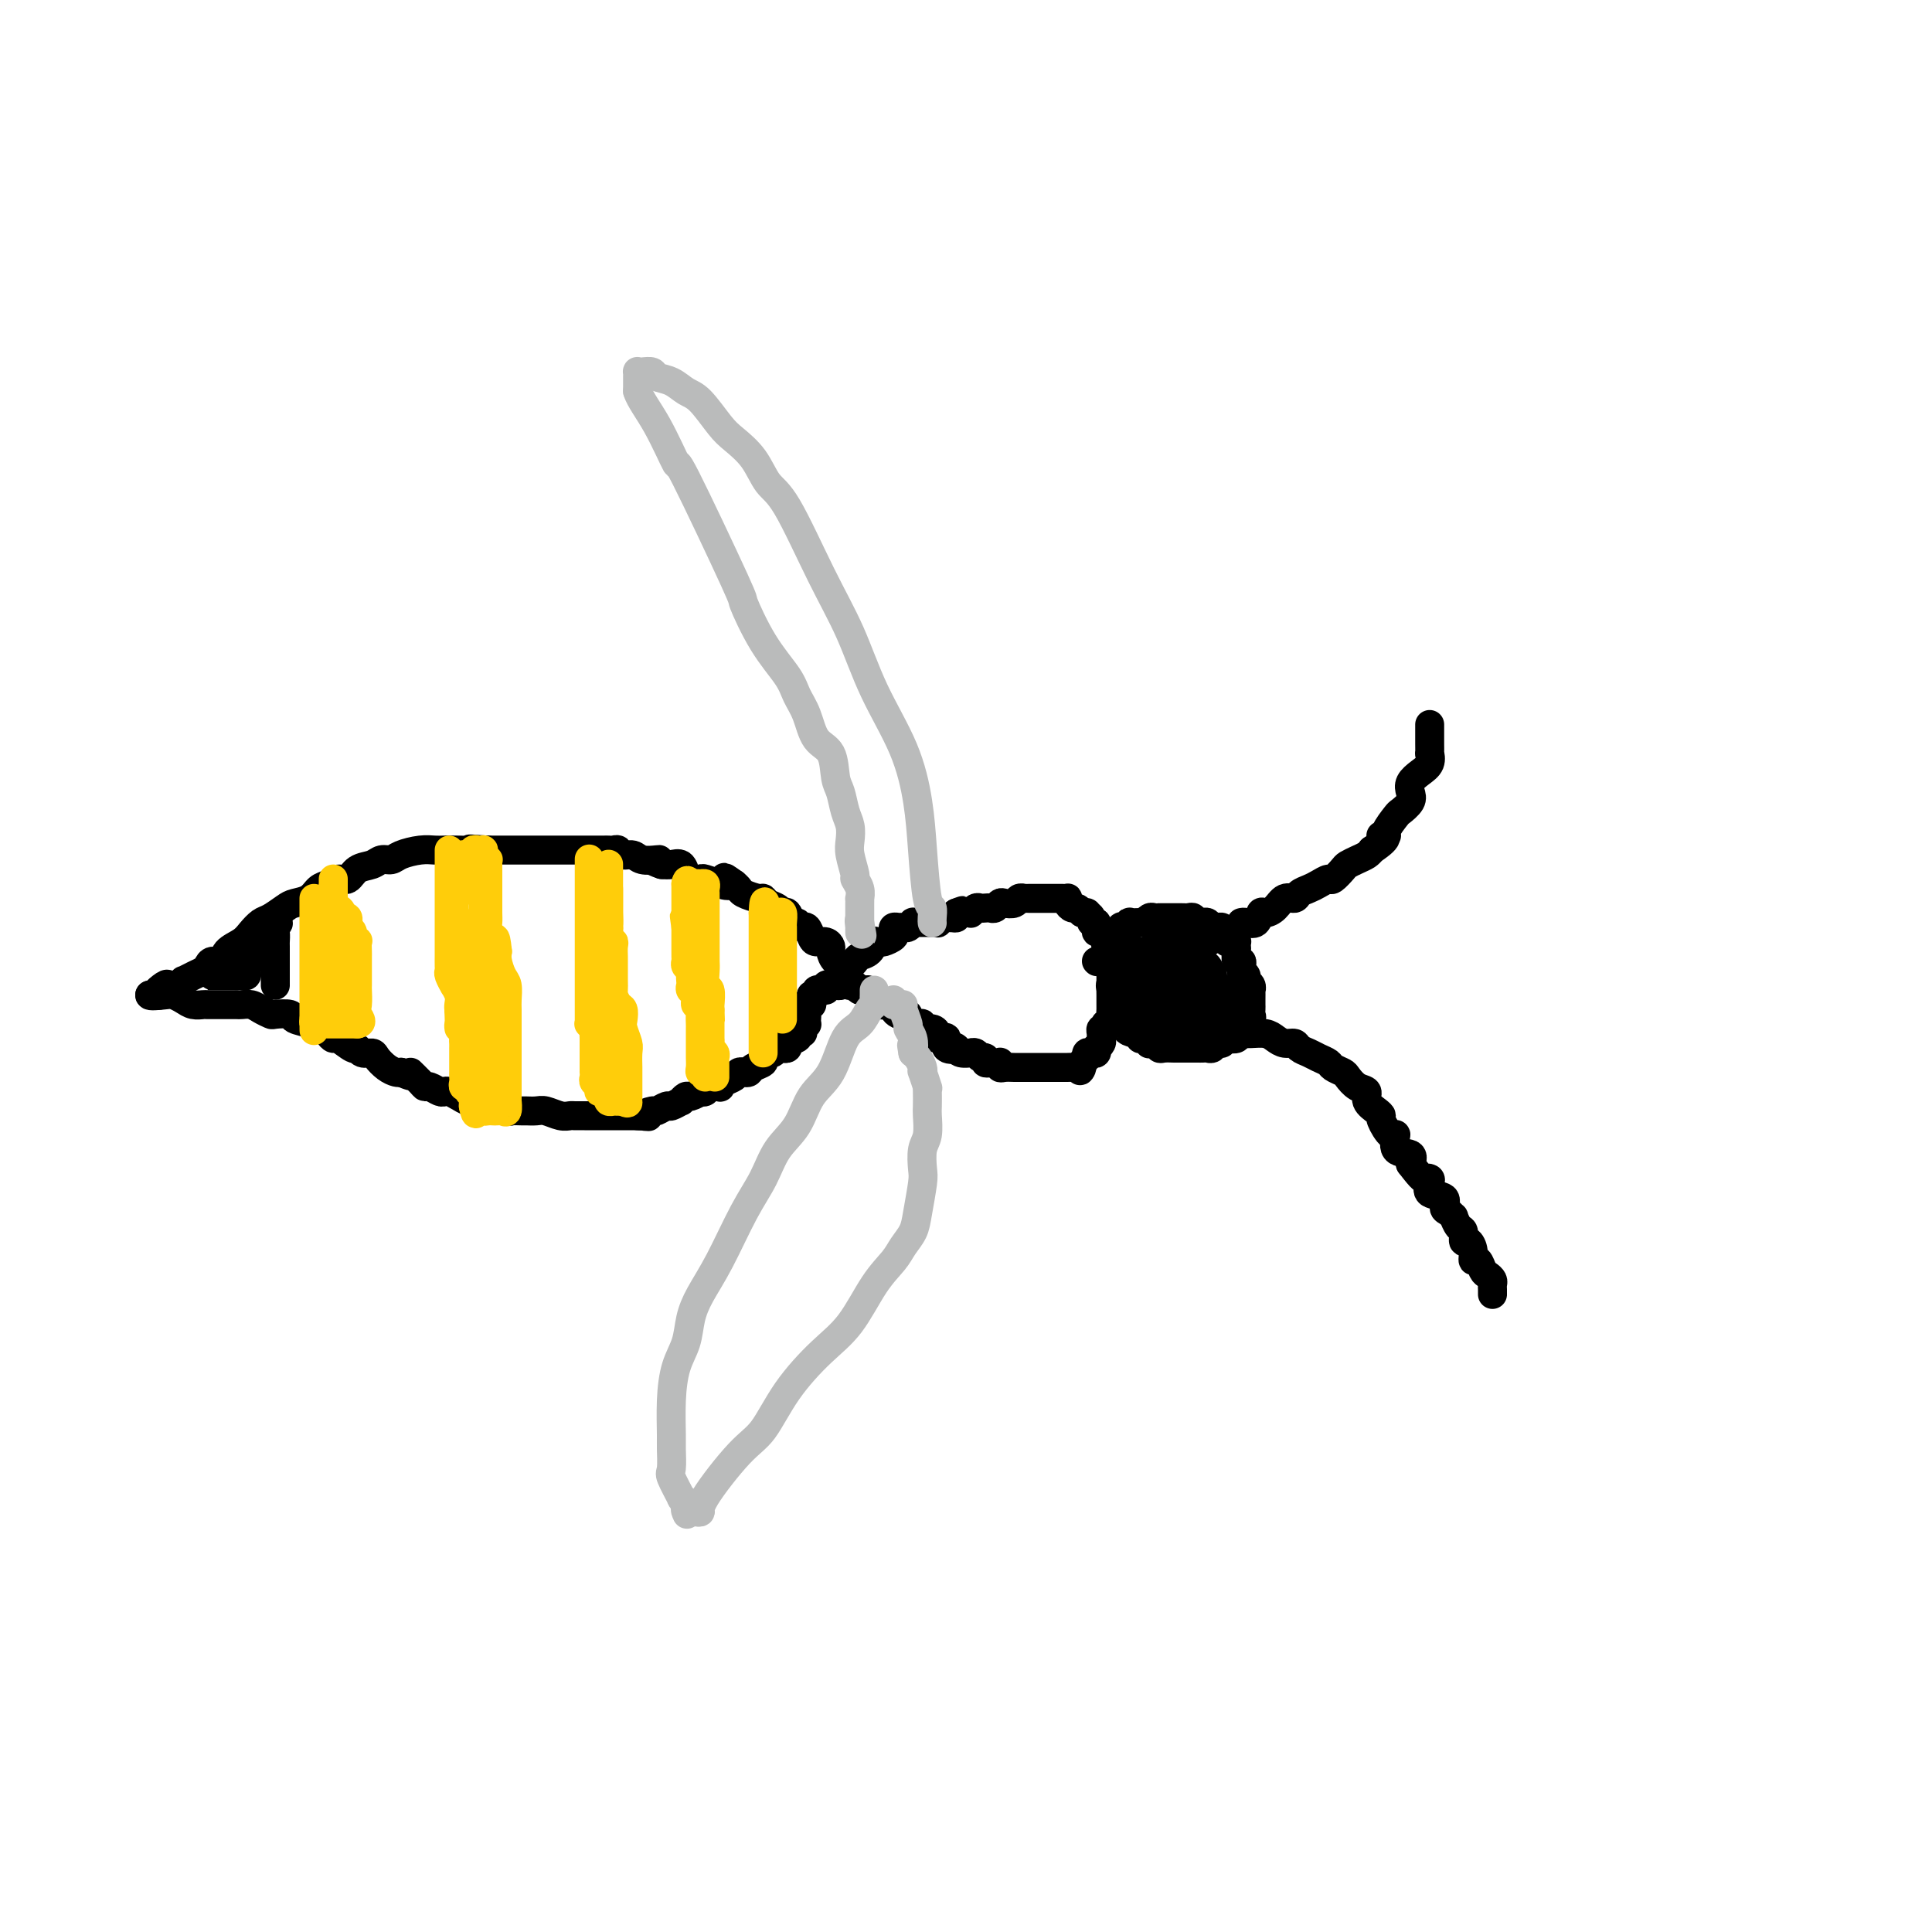 <svg viewBox='0 0 400 400' version='1.1' xmlns='http://www.w3.org/2000/svg' xmlns:xlink='http://www.w3.org/1999/xlink'><g fill='none' stroke='rgb(0,0,0)' stroke-width='6' stroke-linecap='round' stroke-linejoin='round'><path d='M227,199c0.000,0.000 0.100,0.100 0.1,0.1'/><path d='M175,200c-0.052,-0.016 -0.105,-0.031 0,0c0.105,0.031 0.366,0.110 0,0c-0.366,-0.110 -1.359,-0.407 -2,-1c-0.641,-0.593 -0.931,-1.481 -1,-2c-0.069,-0.519 0.084,-0.669 0,-1c-0.084,-0.331 -0.404,-0.844 -1,-1c-0.596,-0.156 -1.469,0.045 -2,0c-0.531,-0.045 -0.720,-0.336 -1,-1c-0.280,-0.664 -0.652,-1.702 -1,-2c-0.348,-0.298 -0.671,0.145 -1,0c-0.329,-0.145 -0.665,-0.879 -1,-1c-0.335,-0.121 -0.671,0.371 -1,0c-0.329,-0.371 -0.652,-1.606 -1,-2c-0.348,-0.394 -0.721,0.053 -1,0c-0.279,-0.053 -0.463,-0.606 -1,-1c-0.537,-0.394 -1.425,-0.630 -2,-1c-0.575,-0.370 -0.836,-0.872 -1,-1c-0.164,-0.128 -0.229,0.120 -1,0c-0.771,-0.120 -2.246,-0.609 -3,-1c-0.754,-0.391 -0.787,-0.683 -1,-1c-0.213,-0.317 -0.607,-0.658 -1,-1'/><path d='M152,183c-3.667,-2.631 -1.333,-0.709 -1,0c0.333,0.709 -1.335,0.204 -2,0c-0.665,-0.204 -0.329,-0.107 0,0c0.329,0.107 0.649,0.223 0,0c-0.649,-0.223 -2.267,-0.785 -3,-1c-0.733,-0.215 -0.581,-0.082 -1,0c-0.419,0.082 -1.411,0.113 -2,0c-0.589,-0.113 -0.777,-0.371 -1,-1c-0.223,-0.629 -0.483,-1.631 -1,-2c-0.517,-0.369 -1.291,-0.105 -2,0c-0.709,0.105 -1.355,0.053 -2,0'/><path d='M137,179c-2.589,-0.841 -1.562,-0.942 -1,-1c0.562,-0.058 0.659,-0.072 0,0c-0.659,0.072 -2.074,0.229 -3,0c-0.926,-0.229 -1.362,-0.846 -2,-1c-0.638,-0.154 -1.479,0.155 -2,0c-0.521,-0.155 -0.721,-0.774 -1,-1c-0.279,-0.226 -0.635,-0.061 -1,0c-0.365,0.061 -0.739,0.016 -1,0c-0.261,-0.016 -0.410,-0.004 -1,0c-0.590,0.004 -1.622,0.001 -2,0c-0.378,-0.001 -0.103,-0.000 0,0c0.103,0.000 0.034,0.000 0,0c-0.034,-0.000 -0.032,-0.000 -1,0c-0.968,0.000 -2.904,0.000 -4,0c-1.096,-0.000 -1.352,-0.000 -2,0c-0.648,0.000 -1.689,0.000 -3,0c-1.311,-0.000 -2.891,-0.000 -4,0c-1.109,0.000 -1.745,0.000 -3,0c-1.255,-0.000 -3.127,-0.000 -5,0'/><path d='M101,176c-6.109,-0.464 -3.382,-0.125 -3,0c0.382,0.125 -1.582,0.036 -3,0c-1.418,-0.036 -2.291,-0.020 -3,0c-0.709,0.020 -1.254,0.043 -2,0c-0.746,-0.043 -1.693,-0.152 -3,0c-1.307,0.152 -2.973,0.564 -4,1c-1.027,0.436 -1.416,0.895 -2,1c-0.584,0.105 -1.364,-0.145 -2,0c-0.636,0.145 -1.129,0.683 -2,1c-0.871,0.317 -2.120,0.413 -3,1c-0.880,0.587 -1.389,1.667 -2,2c-0.611,0.333 -1.322,-0.079 -2,0c-0.678,0.079 -1.321,0.650 -2,1c-0.679,0.350 -1.393,0.479 -2,1c-0.607,0.521 -1.107,1.434 -2,2c-0.893,0.566 -2.179,0.784 -3,1c-0.821,0.216 -1.177,0.428 -2,1c-0.823,0.572 -2.112,1.504 -3,2c-0.888,0.496 -1.375,0.557 -2,1c-0.625,0.443 -1.390,1.267 -2,2c-0.610,0.733 -1.067,1.376 -2,2c-0.933,0.624 -2.343,1.228 -3,2c-0.657,0.772 -0.560,1.712 -1,2c-0.440,0.288 -1.418,-0.077 -2,0c-0.582,0.077 -0.768,0.594 -1,1c-0.232,0.406 -0.510,0.701 -1,1c-0.490,0.299 -1.192,0.602 -2,1c-0.808,0.398 -1.722,0.890 -2,1c-0.278,0.110 0.079,-0.163 0,0c-0.079,0.163 -0.594,0.761 -1,1c-0.406,0.239 -0.703,0.120 -1,0'/><path d='M36,204c-6.348,3.653 -3.217,0.787 -2,0c1.217,-0.787 0.519,0.507 0,1c-0.519,0.493 -0.861,0.185 -1,0c-0.139,-0.185 -0.076,-0.246 0,0c0.076,0.246 0.164,0.798 0,1c-0.164,0.202 -0.580,0.054 -1,0c-0.420,-0.054 -0.844,-0.015 -1,0c-0.156,0.015 -0.045,0.004 0,0c0.045,-0.004 0.022,-0.002 0,0'/><path d='M31,206c-0.189,0.321 1.837,0.125 3,0c1.163,-0.125 1.461,-0.177 2,0c0.539,0.177 1.318,0.583 2,1c0.682,0.417 1.267,0.844 2,1c0.733,0.156 1.615,0.042 2,0c0.385,-0.042 0.273,-0.011 1,0c0.727,0.011 2.292,0.002 3,0c0.708,-0.002 0.559,0.002 1,0c0.441,-0.002 1.470,-0.011 2,0c0.530,0.011 0.559,0.042 1,0c0.441,-0.042 1.292,-0.156 2,0c0.708,0.156 1.273,0.581 2,1c0.727,0.419 1.617,0.833 2,1c0.383,0.167 0.258,0.087 1,0c0.742,-0.087 2.349,-0.182 3,0c0.651,0.182 0.345,0.640 1,1c0.655,0.360 2.270,0.623 3,1c0.730,0.377 0.575,0.870 1,1c0.425,0.130 1.431,-0.101 2,0c0.569,0.101 0.702,0.534 1,1c0.298,0.466 0.761,0.966 1,1c0.239,0.034 0.253,-0.398 1,0c0.747,0.398 2.227,1.625 3,2c0.773,0.375 0.840,-0.103 1,0c0.160,0.103 0.414,0.788 1,1c0.586,0.212 1.505,-0.048 2,0c0.495,0.048 0.566,0.405 1,1c0.434,0.595 1.232,1.430 2,2c0.768,0.570 1.505,0.877 2,1c0.495,0.123 0.747,0.061 1,0'/><path d='M83,222c3.904,1.752 2.163,0.134 2,0c-0.163,-0.134 1.252,1.218 2,2c0.748,0.782 0.830,0.993 1,1c0.170,0.007 0.430,-0.192 1,0c0.570,0.192 1.451,0.773 2,1c0.549,0.227 0.766,0.100 1,0c0.234,-0.100 0.485,-0.171 1,0c0.515,0.171 1.295,0.586 2,1c0.705,0.414 1.336,0.828 2,1c0.664,0.172 1.362,0.102 2,0c0.638,-0.102 1.217,-0.238 2,0c0.783,0.238 1.772,0.848 2,1c0.228,0.152 -0.305,-0.156 0,0c0.305,0.156 1.447,0.774 2,1c0.553,0.226 0.517,0.060 1,0c0.483,-0.060 1.484,-0.012 2,0c0.516,0.012 0.548,-0.011 1,0c0.452,0.011 1.325,0.055 2,0c0.675,-0.055 1.153,-0.211 2,0c0.847,0.211 2.062,0.789 3,1c0.938,0.211 1.598,0.057 2,0c0.402,-0.057 0.545,-0.015 1,0c0.455,0.015 1.221,0.004 2,0c0.779,-0.004 1.571,-0.001 2,0c0.429,0.001 0.494,0.000 1,0c0.506,-0.000 1.453,-0.000 2,0c0.547,0.000 0.693,0.000 1,0c0.307,-0.000 0.773,-0.000 1,0c0.227,0.000 0.215,0.000 1,0c0.785,-0.000 2.367,-0.000 3,0c0.633,0.000 0.316,0.000 0,0'/><path d='M132,231c4.135,0.220 1.474,0.270 1,0c-0.474,-0.270 1.240,-0.861 2,-1c0.760,-0.139 0.567,0.174 1,0c0.433,-0.174 1.492,-0.835 2,-1c0.508,-0.165 0.463,0.167 1,0c0.537,-0.167 1.654,-0.833 2,-1c0.346,-0.167 -0.080,0.165 0,0c0.080,-0.165 0.666,-0.828 1,-1c0.334,-0.172 0.417,0.146 1,0c0.583,-0.146 1.666,-0.757 2,-1c0.334,-0.243 -0.083,-0.117 0,0c0.083,0.117 0.665,0.224 1,0c0.335,-0.224 0.422,-0.781 1,-1c0.578,-0.219 1.646,-0.101 2,0c0.354,0.101 -0.007,0.185 0,0c0.007,-0.185 0.384,-0.637 1,-1c0.616,-0.363 1.473,-0.636 2,-1c0.527,-0.364 0.723,-0.819 1,-1c0.277,-0.181 0.634,-0.090 1,0c0.366,0.090 0.742,0.178 1,0c0.258,-0.178 0.398,-0.621 1,-1c0.602,-0.379 1.667,-0.694 2,-1c0.333,-0.306 -0.066,-0.604 0,-1c0.066,-0.396 0.596,-0.890 1,-1c0.404,-0.110 0.683,0.164 1,0c0.317,-0.164 0.673,-0.766 1,-1c0.327,-0.234 0.626,-0.101 1,0c0.374,0.101 0.822,0.172 1,0c0.178,-0.172 0.086,-0.585 0,-1c-0.086,-0.415 -0.168,-0.833 0,-1c0.168,-0.167 0.584,-0.084 1,0'/><path d='M164,215c4.891,-2.488 1.117,-0.709 0,0c-1.117,0.709 0.422,0.347 1,0c0.578,-0.347 0.193,-0.681 0,-1c-0.193,-0.319 -0.195,-0.624 0,-1c0.195,-0.376 0.589,-0.822 1,-1c0.411,-0.178 0.841,-0.089 1,0c0.159,0.089 0.046,0.178 0,0c-0.046,-0.178 -0.027,-0.621 0,-1c0.027,-0.379 0.060,-0.693 0,-1c-0.060,-0.307 -0.213,-0.608 0,-1c0.213,-0.392 0.793,-0.874 1,-1c0.207,-0.126 0.040,0.106 0,0c-0.040,-0.106 0.045,-0.550 0,-1c-0.045,-0.450 -0.222,-0.905 0,-1c0.222,-0.095 0.843,0.170 1,0c0.157,-0.170 -0.150,-0.777 0,-1c0.150,-0.223 0.757,-0.064 1,0c0.243,0.064 0.121,0.032 0,0'/><path d='M170,205c1.171,-1.486 1.098,-0.202 1,0c-0.098,0.202 -0.220,-0.678 0,-1c0.220,-0.322 0.781,-0.086 1,0c0.219,0.086 0.097,0.020 0,0c-0.097,-0.020 -0.170,0.005 0,0c0.170,-0.005 0.584,-0.040 1,0c0.416,0.040 0.833,0.154 1,0c0.167,-0.154 0.083,-0.577 0,-1'/><path d='M174,203c0.555,-0.549 -0.058,-0.920 0,-1c0.058,-0.080 0.788,0.133 1,0c0.212,-0.133 -0.094,-0.612 0,-1c0.094,-0.388 0.590,-0.686 1,-1c0.410,-0.314 0.736,-0.644 1,-1c0.264,-0.356 0.466,-0.737 1,-1c0.534,-0.263 1.399,-0.410 2,-1c0.601,-0.590 0.939,-1.625 1,-2c0.061,-0.375 -0.155,-0.089 0,0c0.155,0.089 0.682,-0.018 1,0c0.318,0.018 0.428,0.163 1,0c0.572,-0.163 1.606,-0.632 2,-1c0.394,-0.368 0.147,-0.633 0,-1c-0.147,-0.367 -0.193,-0.834 0,-1c0.193,-0.166 0.625,-0.030 1,0c0.375,0.030 0.692,-0.044 1,0c0.308,0.044 0.608,0.208 1,0c0.392,-0.208 0.875,-0.788 1,-1c0.125,-0.212 -0.108,-0.057 0,0c0.108,0.057 0.558,0.015 1,0c0.442,-0.015 0.875,-0.003 1,0c0.125,0.003 -0.058,-0.003 0,0c0.058,0.003 0.357,0.015 1,0c0.643,-0.015 1.629,-0.057 2,0c0.371,0.057 0.128,0.212 0,0c-0.128,-0.212 -0.139,-0.792 0,-1c0.139,-0.208 0.429,-0.046 1,0c0.571,0.046 1.423,-0.026 2,0c0.577,0.026 0.879,0.150 1,0c0.121,-0.150 0.060,-0.575 0,-1'/><path d='M198,189c2.581,-0.928 0.533,-0.248 0,0c-0.533,0.248 0.449,0.063 1,0c0.551,-0.063 0.673,-0.003 1,0c0.327,0.003 0.861,-0.052 1,0c0.139,0.052 -0.118,0.210 0,0c0.118,-0.210 0.609,-0.787 1,-1c0.391,-0.213 0.682,-0.061 1,0c0.318,0.061 0.661,0.030 1,0c0.339,-0.030 0.672,-0.060 1,0c0.328,0.060 0.651,0.208 1,0c0.349,-0.208 0.724,-0.774 1,-1c0.276,-0.226 0.451,-0.113 1,0c0.549,0.113 1.470,0.226 2,0c0.530,-0.226 0.667,-0.793 1,-1c0.333,-0.207 0.863,-0.056 1,0c0.137,0.056 -0.117,0.015 0,0c0.117,-0.015 0.605,-0.004 1,0c0.395,0.004 0.697,0.001 1,0c0.303,-0.001 0.606,-0.000 1,0c0.394,0.000 0.879,0.000 1,0c0.121,-0.000 -0.123,-0.000 0,0c0.123,0.000 0.611,0.000 1,0c0.389,-0.000 0.679,-0.001 1,0c0.321,0.001 0.674,0.003 1,0c0.326,-0.003 0.626,-0.011 1,0c0.374,0.011 0.821,0.041 1,0c0.179,-0.041 0.089,-0.152 0,0c-0.089,0.152 -0.179,0.566 0,1c0.179,0.434 0.625,0.886 1,1c0.375,0.114 0.679,-0.110 1,0c0.321,0.110 0.661,0.555 1,1'/><path d='M224,189c1.636,0.461 0.227,0.114 0,0c-0.227,-0.114 0.728,0.007 1,0c0.272,-0.007 -0.137,-0.141 0,0c0.137,0.141 0.822,0.559 1,1c0.178,0.441 -0.149,0.907 0,1c0.149,0.093 0.775,-0.186 1,0c0.225,0.186 0.050,0.837 0,1c-0.050,0.163 0.025,-0.163 0,0c-0.025,0.163 -0.150,0.814 0,1c0.150,0.186 0.576,-0.095 1,0c0.424,0.095 0.845,0.565 1,1c0.155,0.435 0.045,0.834 0,1c-0.045,0.166 -0.026,0.100 0,0c0.026,-0.100 0.060,-0.234 0,0c-0.060,0.234 -0.212,0.837 0,1c0.212,0.163 0.789,-0.115 1,0c0.211,0.115 0.057,0.623 0,1c-0.057,0.377 -0.015,0.622 0,1c0.015,0.378 0.004,0.889 0,1c-0.004,0.111 -0.001,-0.176 0,0c0.001,0.176 0.000,0.817 0,1c-0.000,0.183 -0.000,-0.092 0,0c0.000,0.092 0.000,0.549 0,1c-0.000,0.451 -0.000,0.894 0,1c0.000,0.106 0.000,-0.125 0,0c-0.000,0.125 -0.000,0.607 0,1c0.000,0.393 0.000,0.696 0,1'/><path d='M230,204c0.928,2.256 0.249,0.397 0,0c-0.249,-0.397 -0.067,0.668 0,1c0.067,0.332 0.018,-0.068 0,0c-0.018,0.068 -0.005,0.606 0,1c0.005,0.394 0.001,0.644 0,1c-0.001,0.356 -0.001,0.816 0,1c0.001,0.184 0.001,0.090 0,0c-0.001,-0.090 -0.004,-0.178 0,0c0.004,0.178 0.015,0.621 0,1c-0.015,0.379 -0.056,0.694 0,1c0.056,0.306 0.207,0.603 0,1c-0.207,0.397 -0.773,0.894 -1,1c-0.227,0.106 -0.114,-0.179 0,0c0.114,0.179 0.228,0.821 0,1c-0.228,0.179 -0.797,-0.106 -1,0c-0.203,0.106 -0.041,0.602 0,1c0.041,0.398 -0.041,0.699 0,1c0.041,0.301 0.204,0.603 0,1c-0.204,0.397 -0.776,0.890 -1,1c-0.224,0.110 -0.099,-0.163 0,0c0.099,0.163 0.171,0.761 0,1c-0.171,0.239 -0.585,0.120 -1,0c-0.415,-0.120 -0.829,-0.242 -1,0c-0.171,0.242 -0.097,0.848 0,1c0.097,0.152 0.219,-0.151 0,0c-0.219,0.151 -0.777,0.758 -1,1c-0.223,0.242 -0.112,0.121 0,0'/><path d='M224,220c-0.879,2.702 -0.078,1.456 0,1c0.078,-0.456 -0.567,-0.122 -1,0c-0.433,0.122 -0.654,0.033 -1,0c-0.346,-0.033 -0.817,-0.009 -1,0c-0.183,0.009 -0.078,0.002 0,0c0.078,-0.002 0.128,-0.001 0,0c-0.128,0.001 -0.433,0.000 -1,0c-0.567,-0.000 -1.396,-0.000 -2,0c-0.604,0.000 -0.983,0.000 -1,0c-0.017,-0.000 0.327,-0.000 0,0c-0.327,0.000 -1.327,0.000 -2,0c-0.673,-0.000 -1.021,-0.000 -1,0c0.021,0.000 0.410,0.000 0,0c-0.410,-0.000 -1.619,-0.000 -2,0c-0.381,0.000 0.066,0.001 0,0c-0.066,-0.001 -0.645,-0.004 -1,0c-0.355,0.004 -0.487,0.015 -1,0c-0.513,-0.015 -1.409,-0.057 -2,0c-0.591,0.057 -0.879,0.211 -1,0c-0.121,-0.211 -0.075,-0.788 0,-1c0.075,-0.212 0.179,-0.061 0,0c-0.179,0.061 -0.639,0.031 -1,0c-0.361,-0.031 -0.621,-0.065 -1,0c-0.379,0.065 -0.876,0.228 -1,0c-0.124,-0.228 0.126,-0.846 0,-1c-0.126,-0.154 -0.629,0.156 -1,0c-0.371,-0.156 -0.610,-0.776 -1,-1c-0.390,-0.224 -0.929,-0.050 -1,0c-0.071,0.050 0.327,-0.025 0,0c-0.327,0.025 -1.379,0.150 -2,0c-0.621,-0.150 -0.810,-0.575 -1,-1'/><path d='M198,217c-1.422,-0.651 0.021,-0.279 0,0c-0.021,0.279 -1.508,0.464 -2,0c-0.492,-0.464 0.010,-1.578 0,-2c-0.010,-0.422 -0.532,-0.150 -1,0c-0.468,0.150 -0.881,0.180 -1,0c-0.119,-0.180 0.056,-0.570 0,-1c-0.056,-0.430 -0.343,-0.899 -1,-1c-0.657,-0.101 -1.683,0.166 -2,0c-0.317,-0.166 0.073,-0.766 0,-1c-0.073,-0.234 -0.611,-0.101 -1,0c-0.389,0.101 -0.629,0.171 -1,0c-0.371,-0.171 -0.874,-0.585 -1,-1c-0.126,-0.415 0.125,-0.833 0,-1c-0.125,-0.167 -0.625,-0.083 -1,0c-0.375,0.083 -0.626,0.166 -1,0c-0.374,-0.166 -0.870,-0.581 -1,-1c-0.130,-0.419 0.106,-0.844 0,-1c-0.106,-0.156 -0.554,-0.045 -1,0c-0.446,0.045 -0.889,0.023 -1,0c-0.111,-0.023 0.111,-0.049 0,0c-0.111,0.049 -0.554,0.171 -1,0c-0.446,-0.171 -0.894,-0.634 -1,-1c-0.106,-0.366 0.129,-0.634 0,-1c-0.129,-0.366 -0.622,-0.830 -1,-1c-0.378,-0.170 -0.640,-0.046 -1,0c-0.360,0.046 -0.817,0.013 -1,0c-0.183,-0.013 -0.091,-0.007 0,0'/><path d='M178,205c-3.256,-2.080 -1.394,-1.279 -1,-1c0.394,0.279 -0.678,0.036 -1,0c-0.322,-0.036 0.106,0.134 0,0c-0.106,-0.134 -0.747,-0.572 -1,-1c-0.253,-0.428 -0.119,-0.847 0,-1c0.119,-0.153 0.224,-0.041 0,0c-0.224,0.041 -0.778,0.012 -1,0c-0.222,-0.012 -0.111,-0.006 0,0'/><path d='M232,196c-0.000,-0.419 -0.001,-0.838 0,-1c0.001,-0.162 0.003,-0.068 0,0c-0.003,0.068 -0.011,0.110 0,0c0.011,-0.110 0.042,-0.373 0,-1c-0.042,-0.627 -0.157,-1.618 0,-2c0.157,-0.382 0.584,-0.155 1,0c0.416,0.155 0.819,0.237 1,0c0.181,-0.237 0.139,-0.795 0,-1c-0.139,-0.205 -0.374,-0.059 0,0c0.374,0.059 1.357,0.030 2,0c0.643,-0.030 0.947,-0.061 1,0c0.053,0.061 -0.144,0.212 0,0c0.144,-0.212 0.630,-0.789 1,-1c0.370,-0.211 0.624,-0.057 1,0c0.376,0.057 0.875,0.015 1,0c0.125,-0.015 -0.125,-0.004 0,0c0.125,0.004 0.625,0.001 1,0c0.375,-0.001 0.625,-0.000 1,0c0.375,0.000 0.874,0.000 1,0c0.126,-0.000 -0.120,-0.001 0,0c0.120,0.001 0.606,0.004 1,0c0.394,-0.004 0.697,-0.015 1,0c0.303,0.015 0.607,0.056 1,0c0.393,-0.056 0.875,-0.207 1,0c0.125,0.207 -0.107,0.774 0,1c0.107,0.226 0.554,0.113 1,0'/><path d='M248,191c2.638,-0.138 1.231,0.016 1,0c-0.231,-0.016 0.712,-0.201 1,0c0.288,0.201 -0.080,0.789 0,1c0.080,0.211 0.609,0.047 1,0c0.391,-0.047 0.645,0.025 1,0c0.355,-0.025 0.812,-0.146 1,0c0.188,0.146 0.106,0.561 0,1c-0.106,0.439 -0.235,0.902 0,1c0.235,0.098 0.833,-0.171 1,0c0.167,0.171 -0.099,0.781 0,1c0.099,0.219 0.563,0.046 1,0c0.437,-0.046 0.848,0.034 1,0c0.152,-0.034 0.044,-0.182 0,0c-0.044,0.182 -0.026,0.693 0,1c0.026,0.307 0.058,0.411 0,1c-0.058,0.589 -0.208,1.663 0,2c0.208,0.337 0.773,-0.064 1,0c0.227,0.064 0.117,0.594 0,1c-0.117,0.406 -0.242,0.687 0,1c0.242,0.313 0.849,0.656 1,1c0.151,0.344 -0.156,0.687 0,1c0.156,0.313 0.774,0.596 1,1c0.226,0.404 0.061,0.931 0,1c-0.061,0.069 -0.016,-0.318 0,0c0.016,0.318 0.004,1.342 0,2c-0.004,0.658 0.000,0.950 0,1c-0.000,0.050 -0.006,-0.141 0,0c0.006,0.141 0.022,0.615 0,1c-0.022,0.385 -0.083,0.681 0,1c0.083,0.319 0.309,0.663 0,1c-0.309,0.337 -1.155,0.669 -2,1'/><path d='M257,212c-0.071,2.797 -0.749,1.289 -1,1c-0.251,-0.289 -0.074,0.641 0,1c0.074,0.359 0.044,0.148 0,0c-0.044,-0.148 -0.102,-0.232 0,0c0.102,0.232 0.364,0.779 0,1c-0.364,0.221 -1.354,0.116 -2,0c-0.646,-0.116 -0.946,-0.241 -1,0c-0.054,0.241 0.140,0.849 0,1c-0.140,0.151 -0.615,-0.156 -1,0c-0.385,0.156 -0.682,0.774 -1,1c-0.318,0.226 -0.659,0.061 -1,0c-0.341,-0.061 -0.682,-0.016 -1,0c-0.318,0.016 -0.614,0.004 -1,0c-0.386,-0.004 -0.864,-0.001 -1,0c-0.136,0.001 0.068,0.000 0,0c-0.068,-0.000 -0.409,-0.000 -1,0c-0.591,0.000 -1.433,-0.000 -2,0c-0.567,0.000 -0.859,0.001 -1,0c-0.141,-0.001 -0.132,-0.004 0,0c0.132,0.004 0.385,0.015 0,0c-0.385,-0.015 -1.410,-0.056 -2,0c-0.590,0.056 -0.746,0.207 -1,0c-0.254,-0.207 -0.607,-0.774 -1,-1c-0.393,-0.226 -0.827,-0.112 -1,0c-0.173,0.112 -0.084,0.223 0,0c0.084,-0.223 0.163,-0.778 0,-1c-0.163,-0.222 -0.570,-0.111 -1,0c-0.430,0.111 -0.885,0.222 -1,0c-0.115,-0.222 0.110,-0.778 0,-1c-0.110,-0.222 -0.555,-0.111 -1,0'/><path d='M235,214c-2.702,-0.686 -1.456,-0.902 -1,-1c0.456,-0.098 0.122,-0.078 0,0c-0.122,0.078 -0.033,0.214 0,0c0.033,-0.214 0.008,-0.778 0,-1c-0.008,-0.222 -0.001,-0.101 0,0c0.001,0.101 -0.003,0.181 0,0c0.003,-0.181 0.015,-0.623 0,-1c-0.015,-0.377 -0.057,-0.689 0,-1c0.057,-0.311 0.211,-0.622 0,-1c-0.211,-0.378 -0.789,-0.822 -1,-1c-0.211,-0.178 -0.057,-0.090 0,0c0.057,0.090 0.015,0.183 0,0c-0.015,-0.183 -0.004,-0.640 0,-1c0.004,-0.360 0.001,-0.621 0,-1c-0.001,-0.379 -0.000,-0.876 0,-1c0.000,-0.124 0.000,0.125 0,0c-0.000,-0.125 -0.000,-0.625 0,-1c0.000,-0.375 0.000,-0.626 0,-1c-0.000,-0.374 -0.000,-0.870 0,-1c0.000,-0.130 0.000,0.105 0,0c-0.000,-0.105 -0.000,-0.549 0,-1c0.000,-0.451 0.000,-0.908 0,-1c-0.000,-0.092 -0.000,0.183 0,0c0.000,-0.183 0.000,-0.822 0,-1c-0.000,-0.178 -0.000,0.106 0,0c0.000,-0.106 0.000,-0.602 0,-1c-0.000,-0.398 -0.000,-0.699 0,-1'/><path d='M233,197c-0.086,-2.630 0.698,-0.705 1,0c0.302,0.705 0.122,0.189 0,0c-0.122,-0.189 -0.186,-0.051 0,0c0.186,0.051 0.624,0.014 1,0c0.376,-0.014 0.692,-0.004 1,0c0.308,0.004 0.608,0.001 1,0c0.392,-0.001 0.875,-0.000 1,0c0.125,0.000 -0.107,0.000 0,0c0.107,-0.000 0.553,-0.000 1,0c0.447,0.000 0.894,0.000 1,0c0.106,-0.000 -0.129,-0.000 0,0c0.129,0.000 0.622,0.000 1,0c0.378,-0.000 0.640,-0.000 1,0c0.360,0.000 0.819,0.001 1,0c0.181,-0.001 0.086,-0.004 0,0c-0.086,0.004 -0.163,0.016 0,0c0.163,-0.016 0.564,-0.061 1,0c0.436,0.061 0.905,0.226 1,0c0.095,-0.226 -0.184,-0.845 0,-1c0.184,-0.155 0.833,0.154 1,0c0.167,-0.154 -0.147,-0.772 0,-1c0.147,-0.228 0.756,-0.065 1,0c0.244,0.065 0.122,0.033 0,0'/><path d='M247,195c2.118,-0.309 0.412,-0.083 0,0c-0.412,0.083 0.471,0.023 1,0c0.529,-0.023 0.705,-0.010 1,0c0.295,0.010 0.710,0.018 1,0c0.290,-0.018 0.457,-0.061 0,0c-0.457,0.061 -1.537,0.226 -2,0c-0.463,-0.226 -0.309,-0.845 -1,-1c-0.691,-0.155 -2.227,0.152 -3,0c-0.773,-0.152 -0.781,-0.765 -1,-1c-0.219,-0.235 -0.647,-0.092 -1,0c-0.353,0.092 -0.630,0.132 -1,0c-0.370,-0.132 -0.831,-0.436 -1,0c-0.169,0.436 -0.045,1.613 0,2c0.045,0.387 0.012,-0.016 0,0c-0.012,0.016 -0.003,0.452 0,1c0.003,0.548 0.001,1.209 0,2c-0.001,0.791 -0.000,1.713 0,2c0.000,0.287 0.000,-0.061 0,0c-0.000,0.061 -0.000,0.530 0,1'/><path d='M240,201c-0.141,1.340 0.005,0.689 0,1c-0.005,0.311 -0.161,1.585 0,2c0.161,0.415 0.638,-0.028 1,0c0.362,0.028 0.608,0.528 1,1c0.392,0.472 0.931,0.915 1,1c0.069,0.085 -0.332,-0.187 0,0c0.332,0.187 1.398,0.834 2,1c0.602,0.166 0.739,-0.150 1,0c0.261,0.150 0.644,0.766 1,1c0.356,0.234 0.684,0.085 1,0c0.316,-0.085 0.620,-0.106 1,0c0.380,0.106 0.834,0.341 1,0c0.166,-0.341 0.043,-1.257 0,-2c-0.043,-0.743 -0.005,-1.313 0,-2c0.005,-0.687 -0.024,-1.490 0,-2c0.024,-0.510 0.101,-0.725 0,-1c-0.101,-0.275 -0.380,-0.610 -1,-1c-0.620,-0.390 -1.581,-0.837 -2,-1c-0.419,-0.163 -0.298,-0.044 -1,0c-0.702,0.044 -2.229,0.011 -3,0c-0.771,-0.011 -0.785,-0.001 -1,0c-0.215,0.001 -0.631,-0.008 -1,0c-0.369,0.008 -0.691,0.033 -1,0c-0.309,-0.033 -0.605,-0.125 -1,0c-0.395,0.125 -0.889,0.466 -1,1c-0.111,0.534 0.163,1.259 0,2c-0.163,0.741 -0.761,1.497 -1,2c-0.239,0.503 -0.120,0.751 0,1'/><path d='M237,205c-0.463,1.366 -0.121,1.782 0,2c0.121,0.218 0.020,0.240 0,1c-0.020,0.760 0.040,2.260 0,3c-0.040,0.740 -0.181,0.720 0,1c0.181,0.280 0.682,0.860 1,1c0.318,0.140 0.451,-0.158 1,0c0.549,0.158 1.514,0.774 2,1c0.486,0.226 0.494,0.062 1,0c0.506,-0.062 1.509,-0.021 2,0c0.491,0.021 0.471,0.020 1,0c0.529,-0.020 1.606,-0.061 2,0c0.394,0.061 0.106,0.225 0,0c-0.106,-0.225 -0.028,-0.837 0,-1c0.028,-0.163 0.008,0.125 0,0c-0.008,-0.125 -0.002,-0.662 0,-1c0.002,-0.338 0.001,-0.475 0,-1c-0.001,-0.525 -0.000,-1.437 0,-2c0.000,-0.563 0.001,-0.777 0,-1c-0.001,-0.223 -0.004,-0.455 0,-1c0.004,-0.545 0.013,-1.404 0,-2c-0.013,-0.596 -0.050,-0.930 0,-1c0.050,-0.070 0.185,0.125 0,0c-0.185,-0.125 -0.690,-0.569 -1,-1c-0.310,-0.431 -0.426,-0.847 -1,-1c-0.574,-0.153 -1.607,-0.042 -2,0c-0.393,0.042 -0.148,0.014 0,0c0.148,-0.014 0.197,-0.015 0,0c-0.197,0.015 -0.640,0.045 -1,0c-0.360,-0.045 -0.635,-0.166 -1,0c-0.365,0.166 -0.818,0.619 -1,1c-0.182,0.381 -0.091,0.691 0,1'/><path d='M240,204c-0.774,0.428 -0.208,0.497 0,1c0.208,0.503 0.059,1.440 0,2c-0.059,0.560 -0.027,0.742 0,1c0.027,0.258 0.049,0.591 0,1c-0.049,0.409 -0.170,0.894 0,1c0.170,0.106 0.631,-0.168 1,0c0.369,0.168 0.645,0.777 1,1c0.355,0.223 0.788,0.060 1,0c0.212,-0.060 0.203,-0.017 1,0c0.797,0.017 2.398,0.007 3,0c0.602,-0.007 0.203,-0.010 0,0c-0.203,0.010 -0.212,0.032 0,0c0.212,-0.032 0.644,-0.118 1,0c0.356,0.118 0.635,0.441 1,0c0.365,-0.441 0.816,-1.645 1,-2c0.184,-0.355 0.102,0.139 0,0c-0.102,-0.139 -0.223,-0.911 0,-1c0.223,-0.089 0.792,0.504 1,0c0.208,-0.504 0.057,-2.105 0,-3c-0.057,-0.895 -0.018,-1.085 0,-1c0.018,0.085 0.016,0.443 0,0c-0.016,-0.443 -0.046,-1.688 0,-2c0.046,-0.312 0.166,0.309 0,0c-0.166,-0.309 -0.619,-1.547 -1,-2c-0.381,-0.453 -0.690,-0.121 -1,0c-0.310,0.121 -0.622,0.033 -1,0c-0.378,-0.033 -0.822,-0.009 -1,0c-0.178,0.009 -0.089,0.002 0,0c0.089,-0.002 0.178,-0.001 0,0c-0.178,0.001 -0.622,0.000 -1,0c-0.378,-0.000 -0.689,-0.000 -1,0'/><path d='M245,200c-1.094,-0.405 -0.829,-0.417 -1,0c-0.171,0.417 -0.778,1.263 -1,2c-0.222,0.737 -0.060,1.363 0,2c0.060,0.637 0.018,1.284 0,2c-0.018,0.716 -0.012,1.501 0,2c0.012,0.499 0.029,0.712 0,1c-0.029,0.288 -0.106,0.652 0,1c0.106,0.348 0.395,0.682 1,1c0.605,0.318 1.528,0.621 2,1c0.472,0.379 0.494,0.834 1,1c0.506,0.166 1.498,0.045 2,0c0.502,-0.045 0.516,-0.012 1,0c0.484,0.012 1.440,0.004 2,0c0.560,-0.004 0.724,-0.004 1,0c0.276,0.004 0.662,0.013 1,0c0.338,-0.013 0.626,-0.049 1,0c0.374,0.049 0.832,0.181 1,0c0.168,-0.181 0.046,-0.675 0,-1c-0.046,-0.325 -0.015,-0.481 0,-1c0.015,-0.519 0.015,-1.400 0,-2c-0.015,-0.600 -0.047,-0.917 0,-1c0.047,-0.083 0.171,0.069 0,0c-0.171,-0.069 -0.637,-0.358 -1,-1c-0.363,-0.642 -0.623,-1.636 -1,-2c-0.377,-0.364 -0.871,-0.098 -1,0c-0.129,0.098 0.106,0.028 0,0c-0.106,-0.028 -0.553,-0.014 -1,0'/><path d='M252,205c-0.464,-1.282 -0.124,-0.488 0,0c0.124,0.488 0.033,0.670 0,1c-0.033,0.330 -0.010,0.809 0,1c0.010,0.191 0.005,0.096 0,0'/><path d='M257,191c0.222,-0.062 0.444,-0.123 1,0c0.556,0.123 1.447,0.432 2,0c0.553,-0.432 0.768,-1.603 1,-2c0.232,-0.397 0.481,-0.018 1,0c0.519,0.018 1.308,-0.324 2,-1c0.692,-0.676 1.287,-1.686 2,-2c0.713,-0.314 1.543,0.069 2,0c0.457,-0.069 0.541,-0.591 1,-1c0.459,-0.409 1.293,-0.705 2,-1c0.707,-0.295 1.288,-0.590 2,-1c0.712,-0.410 1.556,-0.936 2,-1c0.444,-0.064 0.490,0.334 1,0c0.510,-0.334 1.485,-1.399 2,-2c0.515,-0.601 0.571,-0.738 1,-1c0.429,-0.262 1.231,-0.647 2,-1c0.769,-0.353 1.505,-0.672 2,-1c0.495,-0.328 0.747,-0.664 1,-1'/><path d='M284,176c4.561,-3.004 2.464,-3.014 2,-3c-0.464,0.014 0.706,0.050 1,0c0.294,-0.050 -0.289,-0.187 0,-1c0.289,-0.813 1.449,-2.301 2,-3c0.551,-0.699 0.493,-0.610 1,-1c0.507,-0.390 1.579,-1.259 2,-2c0.421,-0.741 0.190,-1.355 0,-2c-0.190,-0.645 -0.338,-1.320 0,-2c0.338,-0.680 1.162,-1.366 2,-2c0.838,-0.634 1.689,-1.217 2,-2c0.311,-0.783 0.083,-1.768 0,-2c-0.083,-0.232 -0.022,0.288 0,0c0.022,-0.288 0.006,-1.382 0,-2c-0.006,-0.618 -0.002,-0.758 0,-1c0.002,-0.242 0.000,-0.587 0,-1c-0.000,-0.413 -0.000,-0.894 0,-1c0.000,-0.106 0.000,0.164 0,0c-0.000,-0.164 -0.000,-0.761 0,-1c0.000,-0.239 0.000,-0.119 0,0'/><path d='M256,214c0.274,-0.006 0.548,-0.012 1,0c0.452,0.012 1.081,0.041 2,0c0.919,-0.041 2.129,-0.152 3,0c0.871,0.152 1.402,0.565 2,1c0.598,0.435 1.262,0.890 2,1c0.738,0.110 1.550,-0.125 2,0c0.450,0.125 0.539,0.611 1,1c0.461,0.389 1.293,0.682 2,1c0.707,0.318 1.288,0.662 2,1c0.712,0.338 1.555,0.672 2,1c0.445,0.328 0.491,0.650 1,1c0.509,0.350 1.479,0.726 2,1c0.521,0.274 0.591,0.444 1,1c0.409,0.556 1.158,1.498 2,2c0.842,0.502 1.779,0.566 2,1c0.221,0.434 -0.274,1.239 0,2c0.274,0.761 1.318,1.479 2,2c0.682,0.521 1.003,0.844 1,1c-0.003,0.156 -0.329,0.145 0,1c0.329,0.855 1.315,2.574 2,3c0.685,0.426 1.070,-0.443 1,0c-0.070,0.443 -0.596,2.196 0,3c0.596,0.804 2.313,0.658 3,1c0.687,0.342 0.343,1.171 0,2'/><path d='M292,241c2.633,3.472 2.717,3.153 3,3c0.283,-0.153 0.765,-0.139 1,0c0.235,0.139 0.223,0.404 0,1c-0.223,0.596 -0.658,1.523 0,2c0.658,0.477 2.410,0.504 3,1c0.590,0.496 0.017,1.460 0,2c-0.017,0.540 0.521,0.654 1,1c0.479,0.346 0.898,0.924 1,1c0.102,0.076 -0.114,-0.349 0,0c0.114,0.349 0.556,1.472 1,2c0.444,0.528 0.889,0.461 1,1c0.111,0.539 -0.111,1.684 0,2c0.111,0.316 0.555,-0.196 1,0c0.445,0.196 0.893,1.099 1,2c0.107,0.901 -0.125,1.800 0,2c0.125,0.200 0.608,-0.297 1,0c0.392,0.297 0.694,1.389 1,2c0.306,0.611 0.618,0.742 1,1c0.382,0.258 0.834,0.644 1,1c0.166,0.356 0.044,0.683 0,1c-0.044,0.317 -0.012,0.624 0,1c0.012,0.376 0.003,0.822 0,1c-0.003,0.178 -0.002,0.089 0,0'/></g>
<g fill='none' stroke='rgb(255,205,10)' stroke-width='6' stroke-linecap='round' stroke-linejoin='round'><path d='M65,186c0.000,0.234 0.000,0.468 0,1c0.000,0.532 0.000,1.364 0,2c0.000,0.636 0.000,1.078 0,2c0.000,0.922 0.000,2.326 0,3c-0.000,0.674 0.000,0.620 0,1c0.000,0.380 0.000,1.196 0,2c0.000,0.804 0.000,1.596 0,2c0.000,0.404 0.000,0.419 0,1c0.000,0.581 0.000,1.728 0,2c0.000,0.272 0.000,-0.332 0,0c0.000,0.332 0.000,1.599 0,2c0.000,0.401 0.000,-0.065 0,0c0.000,0.065 0.000,0.661 0,1c0.000,0.339 0.000,0.419 0,1c0.000,0.581 0.000,1.661 0,2c0.000,0.339 -0.000,-0.064 0,0c0.000,0.064 0.000,0.594 0,1c0.000,0.406 0.000,0.687 0,1c0.000,0.313 0.000,0.656 0,1'/><path d='M65,211c0.012,4.094 0.041,1.829 0,1c-0.041,-0.829 -0.152,-0.222 0,0c0.152,0.222 0.567,0.060 1,0c0.433,-0.060 0.886,-0.016 1,0c0.114,0.016 -0.109,0.004 0,0c0.109,-0.004 0.550,-0.001 1,0c0.450,0.001 0.908,0.000 1,0c0.092,-0.000 -0.183,-0.000 0,0c0.183,0.000 0.822,0.000 1,0c0.178,-0.000 -0.107,-0.000 0,0c0.107,0.000 0.606,0.000 1,0c0.394,-0.000 0.683,-0.000 1,0c0.317,0.000 0.662,0.000 1,0c0.338,-0.000 0.669,-0.000 1,0'/><path d='M74,212c1.392,-0.224 0.373,-1.282 0,-2c-0.373,-0.718 -0.100,-1.094 0,-2c0.100,-0.906 0.027,-2.340 0,-3c-0.027,-0.660 -0.007,-0.544 0,-1c0.007,-0.456 0.002,-1.483 0,-2c-0.002,-0.517 -0.001,-0.524 0,-1c0.001,-0.476 0.001,-1.420 0,-2c-0.001,-0.580 -0.004,-0.795 0,-1c0.004,-0.205 0.016,-0.402 0,-1c-0.016,-0.598 -0.061,-1.599 0,-2c0.061,-0.401 0.227,-0.203 0,0c-0.227,0.203 -0.846,0.409 -1,0c-0.154,-0.409 0.155,-1.434 0,-2c-0.155,-0.566 -0.776,-0.674 -1,-1c-0.224,-0.326 -0.050,-0.871 0,-1c0.050,-0.129 -0.025,0.158 0,0c0.025,-0.158 0.150,-0.759 0,-1c-0.150,-0.241 -0.575,-0.120 -1,0'/><path d='M71,190c-0.686,-3.344 -0.902,-0.703 -1,0c-0.098,0.703 -0.079,-0.532 0,-1c0.079,-0.468 0.217,-0.167 0,0c-0.217,0.167 -0.790,0.202 -1,0c-0.210,-0.202 -0.056,-0.642 0,-1c0.056,-0.358 0.015,-0.635 0,-1c-0.015,-0.365 -0.004,-0.819 0,-1c0.004,-0.181 0.001,-0.089 0,0c-0.001,0.089 -0.000,0.176 0,0c0.000,-0.176 0.000,-0.616 0,-1c-0.000,-0.384 -0.000,-0.711 0,-1c0.000,-0.289 0.000,-0.539 0,-1c-0.000,-0.461 -0.000,-1.132 0,-1c0.000,0.132 0.000,1.066 0,2'/><path d='M69,184c-0.309,-0.435 -0.083,1.479 0,2c0.083,0.521 0.022,-0.351 0,0c-0.022,0.351 -0.006,1.927 0,3c0.006,1.073 0.002,1.645 0,2c-0.002,0.355 -0.000,0.493 0,1c0.000,0.507 0.000,1.384 0,2c-0.000,0.616 -0.000,0.973 0,1c0.000,0.027 0.000,-0.276 0,0c-0.000,0.276 -0.000,1.129 0,2c0.000,0.871 0.000,1.758 0,2c-0.000,0.242 -0.000,-0.160 0,0c0.000,0.160 0.000,0.883 0,1c-0.000,0.117 -0.000,-0.371 0,0c0.000,0.371 0.000,1.601 0,2c-0.000,0.399 -0.000,-0.033 0,0c0.000,0.033 0.000,0.530 0,1c-0.000,0.470 -0.000,0.913 0,1c0.000,0.087 0.000,-0.183 0,0c-0.000,0.183 -0.000,0.817 0,1c0.000,0.183 0.000,-0.085 0,0c-0.000,0.085 -0.000,0.523 0,1c0.000,0.477 0.000,0.993 0,1c-0.000,0.007 -0.000,-0.497 0,-1'/><path d='M69,206c0.000,3.196 0.000,0.186 0,-1c-0.000,-1.186 -0.000,-0.547 0,-1c0.000,-0.453 0.000,-1.999 0,-3c-0.000,-1.001 -0.001,-1.457 0,-2c0.001,-0.543 0.004,-1.174 0,-2c-0.004,-0.826 -0.015,-1.846 0,-2c0.015,-0.154 0.057,0.559 0,0c-0.057,-0.559 -0.211,-2.388 0,-3c0.211,-0.612 0.789,-0.007 1,0c0.211,0.007 0.057,-0.586 0,-1c-0.057,-0.414 -0.015,-0.650 0,-1c0.015,-0.350 0.004,-0.814 0,-1c-0.004,-0.186 -0.002,-0.093 0,0'/><path d='M93,176c0.000,0.319 0.000,0.637 0,1c-0.000,0.363 -0.000,0.769 0,1c0.000,0.231 0.000,0.285 0,1c-0.000,0.715 -0.000,2.092 0,3c0.000,0.908 0.000,1.349 0,2c-0.000,0.651 -0.000,1.512 0,2c0.000,0.488 0.000,0.602 0,1c-0.000,0.398 -0.000,1.080 0,2c0.000,0.920 0.000,2.077 0,3c-0.000,0.923 -0.000,1.613 0,2c0.000,0.387 0.000,0.471 0,1c-0.000,0.529 -0.001,1.502 0,2c0.001,0.498 0.004,0.520 0,1c-0.004,0.480 -0.016,1.420 0,2c0.016,0.580 0.061,0.802 0,1c-0.061,0.198 -0.226,0.371 0,1c0.226,0.629 0.845,1.713 1,2c0.155,0.287 -0.154,-0.222 0,0c0.154,0.222 0.772,1.175 1,2c0.228,0.825 0.065,1.521 0,2c-0.065,0.479 -0.033,0.739 0,1'/><path d='M95,209c0.249,5.753 -0.130,3.637 0,3c0.130,-0.637 0.767,0.207 1,1c0.233,0.793 0.062,1.537 0,2c-0.062,0.463 -0.017,0.645 0,1c0.017,0.355 0.004,0.883 0,1c-0.004,0.117 -0.001,-0.176 0,0c0.001,0.176 0.000,0.820 0,1c-0.000,0.180 -0.000,-0.106 0,0c0.000,0.106 0.000,0.603 0,1c-0.000,0.397 0.000,0.694 0,1c-0.000,0.306 -0.000,0.621 0,1c0.000,0.379 0.000,0.822 0,1c-0.000,0.178 -0.001,0.090 0,0c0.001,-0.090 0.004,-0.183 0,0c-0.004,0.183 -0.016,0.641 0,1c0.016,0.359 0.061,0.617 0,1c-0.061,0.383 -0.226,0.890 0,1c0.226,0.110 0.845,-0.177 1,0c0.155,0.177 -0.155,0.817 0,1c0.155,0.183 0.773,-0.092 1,0c0.227,0.092 0.061,0.550 0,1c-0.061,0.450 -0.016,0.890 0,1c0.016,0.110 0.005,-0.112 0,0c-0.005,0.112 -0.002,0.556 0,1'/><path d='M98,229c0.626,3.110 0.693,0.886 1,0c0.307,-0.886 0.856,-0.433 1,0c0.144,0.433 -0.116,0.848 0,1c0.116,0.152 0.609,0.043 1,0c0.391,-0.043 0.679,-0.020 1,0c0.321,0.020 0.674,0.036 1,0c0.326,-0.036 0.623,-0.125 1,0c0.377,0.125 0.833,0.464 1,0c0.167,-0.464 0.045,-1.732 0,-2c-0.045,-0.268 -0.012,0.465 0,0c0.012,-0.465 0.003,-2.127 0,-3c-0.003,-0.873 -0.001,-0.958 0,-2c0.001,-1.042 0.000,-3.040 0,-4c-0.000,-0.960 0.001,-0.880 0,-2c-0.001,-1.120 -0.003,-3.440 0,-5c0.003,-1.560 0.011,-2.361 0,-3c-0.011,-0.639 -0.042,-1.116 0,-2c0.042,-0.884 0.155,-2.175 0,-3c-0.155,-0.825 -0.580,-1.184 -1,-2c-0.420,-0.816 -0.834,-2.090 -1,-3c-0.166,-0.910 -0.083,-1.455 0,-2'/><path d='M103,197c-0.475,-4.611 -0.663,-2.137 -1,-2c-0.337,0.137 -0.822,-2.061 -1,-3c-0.178,-0.939 -0.048,-0.619 0,-1c0.048,-0.381 0.013,-1.463 0,-2c-0.013,-0.537 -0.003,-0.530 0,-1c0.003,-0.470 0.001,-1.416 0,-2c-0.001,-0.584 -0.000,-0.804 0,-1c0.000,-0.196 0.000,-0.368 0,-1c-0.000,-0.632 0.000,-1.723 0,-2c-0.000,-0.277 -0.000,0.262 0,0c0.000,-0.262 0.001,-1.323 0,-2c-0.001,-0.677 -0.004,-0.969 0,-1c0.004,-0.031 0.015,0.198 0,0c-0.015,-0.198 -0.056,-0.824 0,-1c0.056,-0.176 0.208,0.097 0,0c-0.208,-0.097 -0.778,-0.563 -1,-1c-0.222,-0.437 -0.097,-0.846 0,-1c0.097,-0.154 0.167,-0.055 0,0c-0.167,0.055 -0.570,0.066 -1,0c-0.430,-0.066 -0.886,-0.210 -1,0c-0.114,0.210 0.113,0.775 0,1c-0.113,0.225 -0.566,0.112 -1,0c-0.434,-0.112 -0.848,-0.222 -1,0c-0.152,0.222 -0.044,0.778 0,1c0.044,0.222 0.022,0.111 0,0'/><path d='M96,178c-0.785,0.532 -0.746,0.863 -1,1c-0.254,0.137 -0.800,0.079 -1,0c-0.200,-0.079 -0.054,-0.179 0,0c0.054,0.179 0.014,0.637 0,1c-0.014,0.363 -0.004,0.629 0,1c0.004,0.371 0.001,0.845 0,1c-0.001,0.155 -0.000,-0.009 0,0c0.000,0.009 0.000,0.191 0,1c-0.000,0.809 -0.001,2.244 0,3c0.001,0.756 0.004,0.833 0,1c-0.004,0.167 -0.016,0.425 0,1c0.016,0.575 0.061,1.469 0,2c-0.061,0.531 -0.226,0.701 0,1c0.226,0.299 0.845,0.727 1,1c0.155,0.273 -0.155,0.393 0,1c0.155,0.607 0.773,1.703 1,2c0.227,0.297 0.061,-0.205 0,0c-0.061,0.205 -0.017,1.116 0,2c0.017,0.884 0.008,1.743 0,2c-0.008,0.257 -0.016,-0.086 0,0c0.016,0.086 0.057,0.600 0,1c-0.057,0.400 -0.211,0.684 0,1c0.211,0.316 0.788,0.662 1,1c0.212,0.338 0.061,0.668 0,1c-0.061,0.332 -0.030,0.666 0,1'/><path d='M97,204c0.150,4.145 0.026,1.506 0,1c-0.026,-0.506 0.046,1.121 0,2c-0.046,0.879 -0.208,1.009 0,1c0.208,-0.009 0.788,-0.157 1,0c0.212,0.157 0.057,0.621 0,1c-0.057,0.379 -0.016,0.675 0,1c0.016,0.325 0.008,0.678 0,1c-0.008,0.322 -0.016,0.612 0,1c0.016,0.388 0.057,0.874 0,1c-0.057,0.126 -0.211,-0.107 0,0c0.211,0.107 0.789,0.555 1,1c0.211,0.445 0.057,0.889 0,1c-0.057,0.111 -0.016,-0.110 0,0c0.016,0.110 0.008,0.550 0,1c-0.008,0.450 -0.016,0.908 0,1c0.016,0.092 0.057,-0.183 0,0c-0.057,0.183 -0.211,0.822 0,1c0.211,0.178 0.789,-0.106 1,0c0.211,0.106 0.057,0.603 0,1c-0.057,0.397 -0.016,0.695 0,1c0.016,0.305 0.008,0.618 0,1c-0.008,0.382 -0.016,0.834 0,1c0.016,0.166 0.057,0.047 0,0c-0.057,-0.047 -0.211,-0.023 0,0c0.211,0.023 0.788,0.045 1,0c0.212,-0.045 0.061,-0.156 0,0c-0.061,0.156 -0.030,0.578 0,1'/><path d='M101,223c0.619,3.302 0.166,2.057 0,1c-0.166,-1.057 -0.044,-1.924 0,-2c0.044,-0.076 0.012,0.640 0,0c-0.012,-0.640 -0.002,-2.637 0,-4c0.002,-1.363 -0.003,-2.093 0,-3c0.003,-0.907 0.015,-1.990 0,-4c-0.015,-2.010 -0.057,-4.948 0,-7c0.057,-2.052 0.211,-3.218 0,-4c-0.211,-0.782 -0.789,-1.179 -1,-2c-0.211,-0.821 -0.057,-2.065 0,-3c0.057,-0.935 0.015,-1.559 0,-2c-0.015,-0.441 -0.004,-0.697 0,-1c0.004,-0.303 0.002,-0.651 0,-1'/><path d='M100,191c-0.155,-4.907 -0.041,-1.174 0,0c0.041,1.174 0.011,-0.210 0,-1c-0.011,-0.790 -0.003,-0.986 0,-1c0.003,-0.014 0.001,0.154 0,0c-0.001,-0.154 0.001,-0.629 0,-1c-0.001,-0.371 -0.004,-0.638 0,-1c0.004,-0.362 0.015,-0.818 0,-1c-0.015,-0.182 -0.057,-0.091 0,0c0.057,0.091 0.211,0.182 0,0c-0.211,-0.182 -0.789,-0.636 -1,-1c-0.211,-0.364 -0.057,-0.636 0,-1c0.057,-0.364 0.016,-0.818 0,-1c-0.016,-0.182 -0.008,-0.091 0,0'/><path d='M122,178c-0.000,-0.134 -0.000,-0.268 0,0c0.000,0.268 0.000,0.938 0,1c-0.000,0.062 -0.000,-0.485 0,0c0.000,0.485 0.000,2.001 0,3c-0.000,0.999 -0.000,1.480 0,2c0.000,0.520 0.000,1.078 0,2c-0.000,0.922 -0.000,2.209 0,3c0.000,0.791 0.000,1.088 0,2c-0.000,0.912 -0.000,2.439 0,3c0.000,0.561 0.000,0.156 0,1c-0.000,0.844 -0.000,2.936 0,4c0.000,1.064 0.000,1.099 0,1c-0.000,-0.099 -0.000,-0.331 0,0c0.000,0.331 0.000,1.224 0,2c-0.000,0.776 -0.000,1.433 0,2c0.000,0.567 0.000,1.044 0,1c-0.000,-0.044 -0.000,-0.608 0,0c0.000,0.608 0.000,2.387 0,3c-0.000,0.613 -0.001,0.058 0,0c0.001,-0.058 0.004,0.380 0,1c-0.004,0.620 -0.015,1.423 0,2c0.015,0.577 0.056,0.928 0,1c-0.056,0.072 -0.207,-0.134 0,0c0.207,0.134 0.774,0.610 1,1c0.226,0.390 0.113,0.695 0,1'/><path d='M123,214c0.155,5.809 0.041,2.331 0,1c-0.041,-1.331 -0.011,-0.515 0,0c0.011,0.515 0.003,0.728 0,1c-0.003,0.272 -0.001,0.601 0,1c0.001,0.399 0.000,0.867 0,1c-0.000,0.133 -0.000,-0.069 0,0c0.000,0.069 -0.000,0.410 0,1c0.000,0.590 0.000,1.429 0,2c-0.000,0.571 -0.001,0.874 0,1c0.001,0.126 0.004,0.075 0,0c-0.004,-0.075 -0.016,-0.174 0,0c0.016,0.174 0.061,0.621 0,1c-0.061,0.379 -0.228,0.689 0,1c0.228,0.311 0.850,0.622 1,1c0.150,0.378 -0.171,0.823 0,1c0.171,0.177 0.834,0.086 1,0c0.166,-0.086 -0.167,-0.167 0,0c0.167,0.167 0.832,0.581 1,1c0.168,0.419 -0.162,0.844 0,1c0.162,0.156 0.814,0.042 1,0c0.186,-0.042 -0.094,-0.011 0,0c0.094,0.011 0.564,0.003 1,0c0.436,-0.003 0.839,-0.001 1,0c0.161,0.001 0.081,0.000 0,0'/><path d='M129,228c1.155,0.664 1.041,0.325 1,0c-0.041,-0.325 -0.011,-0.634 0,-1c0.011,-0.366 0.003,-0.787 0,-1c-0.003,-0.213 0.000,-0.216 0,-1c-0.000,-0.784 -0.004,-2.349 0,-3c0.004,-0.651 0.015,-0.386 0,-1c-0.015,-0.614 -0.056,-2.105 0,-3c0.056,-0.895 0.208,-1.194 0,-2c-0.208,-0.806 -0.778,-2.118 -1,-3c-0.222,-0.882 -0.098,-1.335 0,-2c0.098,-0.665 0.170,-1.543 0,-2c-0.170,-0.457 -0.581,-0.493 -1,-1c-0.419,-0.507 -0.844,-1.484 -1,-2c-0.156,-0.516 -0.042,-0.572 0,-1c0.042,-0.428 0.011,-1.227 0,-2c-0.011,-0.773 -0.003,-1.520 0,-2c0.003,-0.480 0.002,-0.693 0,-1c-0.002,-0.307 -0.004,-0.707 0,-1c0.004,-0.293 0.015,-0.477 0,-1c-0.015,-0.523 -0.057,-1.384 0,-2c0.057,-0.616 0.211,-0.988 0,-1c-0.211,-0.012 -0.789,0.337 -1,0c-0.211,-0.337 -0.057,-1.360 0,-2c0.057,-0.640 0.016,-0.897 0,-1c-0.016,-0.103 -0.008,-0.051 0,0'/><path d='M126,192c-0.464,-5.667 -0.124,-1.834 0,-1c0.124,0.834 0.033,-1.332 0,-2c-0.033,-0.668 -0.009,0.162 0,0c0.009,-0.162 0.002,-1.314 0,-2c-0.002,-0.686 -0.001,-0.905 0,-1c0.001,-0.095 0.000,-0.067 0,0c-0.000,0.067 -0.000,0.172 0,0c0.000,-0.172 0.000,-0.620 0,-1c-0.000,-0.380 -0.000,-0.693 0,-1c0.000,-0.307 0.000,-0.607 0,-1c-0.000,-0.393 -0.000,-0.880 0,-1c0.000,-0.120 0.000,0.126 0,0c-0.000,-0.126 -0.000,-0.623 0,-1c0.000,-0.377 0.000,-0.635 0,-1c-0.000,-0.365 -0.000,-0.836 0,-1c0.000,-0.164 0.000,-0.021 0,0c-0.000,0.021 -0.000,-0.080 0,0c0.000,0.080 0.000,0.341 0,1c-0.000,0.659 -0.000,1.716 0,2c0.000,0.284 0.000,-0.205 0,0c-0.000,0.205 -0.000,1.102 0,2'/><path d='M126,184c0.000,0.894 0.000,1.129 0,2c-0.000,0.871 -0.000,2.379 0,3c0.000,0.621 0.000,0.354 0,1c-0.000,0.646 -0.000,2.204 0,3c0.000,0.796 0.000,0.828 0,1c-0.000,0.172 -0.000,0.483 0,1c0.000,0.517 0.000,1.241 0,2c-0.000,0.759 -0.000,1.551 0,2c0.000,0.449 0.000,0.553 0,1c-0.000,0.447 -0.000,1.238 0,2c0.000,0.762 0.000,1.495 0,2c-0.000,0.505 -0.000,0.783 0,1c0.000,0.217 0.000,0.373 0,1c-0.000,0.627 -0.000,1.726 0,2c0.000,0.274 0.000,-0.276 0,0c-0.000,0.276 -0.000,1.380 0,2c0.000,0.620 0.000,0.757 0,1c-0.000,0.243 -0.001,0.593 0,1c0.001,0.407 0.004,0.869 0,1c-0.004,0.131 -0.015,-0.071 0,0c0.015,0.071 0.057,0.415 0,1c-0.057,0.585 -0.211,1.410 0,2c0.211,0.590 0.789,0.946 1,1c0.211,0.054 0.057,-0.193 0,0c-0.057,0.193 -0.015,0.826 0,1c0.015,0.174 0.004,-0.111 0,0c-0.004,0.111 -0.001,0.617 0,1c0.001,0.383 0.000,0.641 0,1c-0.000,0.359 -0.000,0.817 0,1c0.000,0.183 0.000,0.092 0,0'/><path d='M146,223c0.113,-0.439 0.226,-0.877 0,-1c-0.226,-0.123 -0.793,0.070 -1,0c-0.207,-0.070 -0.056,-0.403 0,-1c0.056,-0.597 0.015,-1.459 0,-2c-0.015,-0.541 -0.004,-0.760 0,-1c0.004,-0.240 0.001,-0.500 0,-1c-0.001,-0.500 0.001,-1.238 0,-2c-0.001,-0.762 -0.004,-1.547 0,-2c0.004,-0.453 0.016,-0.573 0,-1c-0.016,-0.427 -0.061,-1.161 0,-2c0.061,-0.839 0.226,-1.783 0,-2c-0.226,-0.217 -0.845,0.293 -1,0c-0.155,-0.293 0.154,-1.388 0,-2c-0.154,-0.612 -0.772,-0.741 -1,-1c-0.228,-0.259 -0.065,-0.647 0,-1c0.065,-0.353 0.031,-0.672 0,-1c-0.031,-0.328 -0.061,-0.666 0,-1c0.061,-0.334 0.212,-0.666 0,-1c-0.212,-0.334 -0.789,-0.672 -1,-1c-0.211,-0.328 -0.057,-0.646 0,-1c0.057,-0.354 0.015,-0.742 0,-1c-0.015,-0.258 -0.004,-0.384 0,-1c0.004,-0.616 0.001,-1.722 0,-2c-0.001,-0.278 -0.000,0.271 0,0c0.000,-0.271 0.000,-1.363 0,-2c-0.000,-0.637 -0.000,-0.818 0,-1'/><path d='M142,192c-0.619,-4.732 -0.166,-1.062 0,0c0.166,1.062 0.044,-0.484 0,-1c-0.044,-0.516 -0.012,-0.001 0,0c0.012,0.001 0.003,-0.511 0,-1c-0.003,-0.489 -0.001,-0.954 0,-1c0.001,-0.046 0.000,0.328 0,0c-0.000,-0.328 -0.000,-1.359 0,-2c0.000,-0.641 0.000,-0.893 0,-1c-0.000,-0.107 -0.000,-0.071 0,0c0.000,0.071 0.000,0.176 0,0c-0.000,-0.176 -0.000,-0.635 0,-1c0.000,-0.365 0.000,-0.637 0,-1c-0.000,-0.363 -0.000,-0.818 0,-1c0.000,-0.182 0.000,-0.091 0,0'/><path d='M142,183c0.182,-1.392 0.636,-0.373 1,0c0.364,0.373 0.637,0.099 1,0c0.363,-0.099 0.815,-0.024 1,0c0.185,0.024 0.102,-0.004 0,0c-0.102,0.004 -0.224,0.042 0,0c0.224,-0.042 0.792,-0.162 1,0c0.208,0.162 0.056,0.607 0,1c-0.056,0.393 -0.015,0.736 0,1c0.015,0.264 0.004,0.450 0,1c-0.004,0.550 -0.001,1.465 0,2c0.001,0.535 0.000,0.692 0,1c-0.000,0.308 -0.000,0.768 0,1c0.000,0.232 -0.000,0.236 0,1c0.000,0.764 0.000,2.286 0,3c-0.000,0.714 -0.001,0.619 0,1c0.001,0.381 0.004,1.238 0,2c-0.004,0.762 -0.015,1.430 0,2c0.015,0.570 0.057,1.042 0,2c-0.057,0.958 -0.211,2.401 0,3c0.211,0.599 0.788,0.354 1,1c0.212,0.646 0.061,2.185 0,3c-0.061,0.815 -0.030,0.908 0,1'/><path d='M147,209c0.155,3.958 0.041,2.352 0,2c-0.041,-0.352 -0.011,0.550 0,1c0.011,0.450 0.002,0.449 0,1c-0.002,0.551 0.003,1.653 0,2c-0.003,0.347 -0.015,-0.062 0,0c0.015,0.062 0.057,0.594 0,1c-0.057,0.406 -0.211,0.686 0,1c0.211,0.314 0.789,0.662 1,1c0.211,0.338 0.057,0.665 0,1c-0.057,0.335 -0.015,0.677 0,1c0.015,0.323 0.004,0.626 0,1c-0.004,0.374 -0.001,0.818 0,1c0.001,0.182 0.000,0.100 0,0c-0.000,-0.100 -0.000,-0.219 0,0c0.000,0.219 0.000,0.777 0,1c-0.000,0.223 -0.000,0.112 0,0'/><path d='M158,218c0.000,-0.471 0.000,-0.941 0,-1c0.000,-0.059 0.000,0.294 0,0c0.000,-0.294 0.000,-1.233 0,-2c0.000,-0.767 0.000,-1.361 0,-2c0.000,-0.639 0.000,-1.322 0,-2c0.000,-0.678 0.000,-1.351 0,-2c0.000,-0.649 0.000,-1.273 0,-2c0.000,-0.727 0.000,-1.556 0,-2c0.000,-0.444 0.000,-0.503 0,-1c0.000,-0.497 0.000,-1.432 0,-2c-0.000,-0.568 0.000,-0.768 0,-1c0.000,-0.232 0.000,-0.496 0,-1c0.000,-0.504 0.000,-1.248 0,-2c0.000,-0.752 0.000,-1.511 0,-2c0.000,-0.489 0.000,-0.708 0,-1c0.000,-0.292 -0.000,-0.655 0,-1c0.000,-0.345 0.000,-0.670 0,-1c0.000,-0.330 -0.000,-0.663 0,-1c0.000,-0.337 0.000,-0.678 0,-1c0.000,-0.322 -0.000,-0.625 0,-1c0.000,-0.375 0.000,-0.821 0,-1c0.000,-0.179 0.000,-0.089 0,0'/><path d='M158,189c0.178,-4.484 0.622,-1.195 1,0c0.378,1.195 0.690,0.295 1,0c0.310,-0.295 0.619,0.015 1,0c0.381,-0.015 0.834,-0.355 1,0c0.166,0.355 0.044,1.405 0,2c-0.044,0.595 -0.012,0.736 0,1c0.012,0.264 0.003,0.652 0,1c-0.003,0.348 -0.001,0.656 0,1c0.001,0.344 0.000,0.723 0,1c-0.000,0.277 -0.000,0.452 0,1c0.000,0.548 0.000,1.469 0,2c-0.000,0.531 -0.000,0.670 0,1c0.000,0.330 0.000,0.849 0,1c-0.000,0.151 -0.000,-0.066 0,0c0.000,0.066 0.000,0.414 0,1c-0.000,0.586 -0.000,1.411 0,2c0.000,0.589 0.000,0.941 0,1c-0.000,0.059 -0.000,-0.177 0,0c0.000,0.177 0.000,0.765 0,1c-0.000,0.235 -0.000,0.118 0,0'/><path d='M162,205c0.000,2.193 0.000,1.175 0,1c0.000,-0.175 0.000,0.492 0,1c0.000,0.508 0.000,0.857 0,1c0.000,0.143 0.000,0.081 0,0c0.000,-0.081 0.000,-0.179 0,0c0.000,0.179 0.000,0.636 0,1c0.000,0.364 0.000,0.637 0,1c0.000,0.363 0.000,0.818 0,1c0.000,0.182 0.000,0.091 0,0'/></g>
<g fill='none' stroke='rgb(0,0,0)' stroke-width='6' stroke-linecap='round' stroke-linejoin='round'><path d='M45,202c-0.412,0.000 -0.824,0.000 -1,0c-0.176,0.000 -0.114,0.000 0,0c0.114,-0.000 0.282,0.000 0,0c-0.282,0.000 -1.015,0.000 -1,0c0.015,-0.000 0.778,0.000 1,0c0.222,-0.000 -0.098,-0.000 0,0c0.098,0.000 0.614,0.000 1,0c0.386,0.000 0.642,0.000 1,0c0.358,0.000 0.817,0.000 1,0c0.183,0.000 0.090,0.000 0,0c-0.090,0.000 -0.178,0.000 0,0c0.178,-0.000 0.622,0.000 1,0c0.378,0.000 0.689,0.000 1,0'/><path d='M49,202c0.785,-0.012 0.746,-0.041 1,0c0.254,0.041 0.799,0.150 1,0c0.201,-0.150 0.058,-0.561 0,-1c-0.058,-0.439 -0.030,-0.905 0,-1c0.030,-0.095 0.061,0.182 0,0c-0.061,-0.182 -0.214,-0.822 0,-1c0.214,-0.178 0.793,0.106 1,0c0.207,-0.106 0.040,-0.603 0,-1c-0.040,-0.397 0.046,-0.695 0,-1c-0.046,-0.305 -0.223,-0.617 0,-1c0.223,-0.383 0.845,-0.837 1,-1c0.155,-0.163 -0.156,-0.034 0,0c0.156,0.034 0.778,-0.028 1,0c0.222,0.028 0.044,0.147 0,0c-0.044,-0.147 0.044,-0.560 0,-1c-0.044,-0.440 -0.222,-0.906 0,-1c0.222,-0.094 0.843,0.184 1,0c0.157,-0.184 -0.151,-0.831 0,-1c0.151,-0.169 0.762,0.140 1,0c0.238,-0.140 0.102,-0.730 0,-1c-0.102,-0.270 -0.172,-0.220 0,0c0.172,0.220 0.586,0.610 1,1'/><path d='M57,192c1.238,-1.574 0.332,-0.510 0,0c-0.332,0.510 -0.089,0.465 0,1c0.089,0.535 0.024,1.649 0,2c-0.024,0.351 -0.006,-0.059 0,0c0.006,0.059 0.002,0.589 0,1c-0.002,0.411 -0.000,0.702 0,1c0.000,0.298 0.000,0.601 0,1c-0.000,0.399 -0.000,0.894 0,1c0.000,0.106 0.000,-0.178 0,0c-0.000,0.178 -0.000,0.817 0,1c0.000,0.183 0.000,-0.092 0,0c-0.000,0.092 -0.000,0.550 0,1c0.000,0.450 0.000,0.891 0,1c-0.000,0.109 -0.000,-0.115 0,0c0.000,0.115 0.000,0.569 0,1c-0.000,0.431 -0.000,0.837 0,1c0.000,0.163 0.000,0.081 0,0'/></g>
<g fill='none' stroke='rgb(186,187,187)' stroke-width='6' stroke-linecap='round' stroke-linejoin='round'><path d='M193,191c0.006,0.052 0.013,0.103 0,0c-0.013,-0.103 -0.044,-0.361 0,-1c0.044,-0.639 0.163,-1.660 0,-2c-0.163,-0.340 -0.609,0.000 -1,-2c-0.391,-2.000 -0.728,-6.341 -1,-10c-0.272,-3.659 -0.478,-6.637 -1,-10c-0.522,-3.363 -1.360,-7.110 -3,-11c-1.640,-3.890 -4.081,-7.921 -6,-12c-1.919,-4.079 -3.317,-8.204 -5,-12c-1.683,-3.796 -3.651,-7.261 -6,-12c-2.349,-4.739 -5.078,-10.751 -7,-14c-1.922,-3.249 -3.035,-3.735 -4,-5c-0.965,-1.265 -1.780,-3.307 -3,-5c-1.220,-1.693 -2.843,-3.035 -4,-4c-1.157,-0.965 -1.848,-1.554 -3,-3c-1.152,-1.446 -2.766,-3.750 -4,-5c-1.234,-1.250 -2.088,-1.445 -3,-2c-0.912,-0.555 -1.880,-1.469 -3,-2c-1.120,-0.531 -2.391,-0.679 -3,-1c-0.609,-0.321 -0.555,-0.815 -1,-1c-0.445,-0.185 -1.387,-0.061 -2,0c-0.613,0.061 -0.896,0.061 -1,0c-0.104,-0.061 -0.028,-0.181 0,0c0.028,0.181 0.007,0.664 0,1c-0.007,0.336 -0.002,0.525 0,1c0.002,0.475 0.001,1.238 0,2'/><path d='M132,81c0.499,1.680 2.246,3.880 4,7c1.754,3.120 3.514,7.161 4,8c0.486,0.839 -0.301,-1.525 2,3c2.301,4.525 7.690,15.939 10,21c2.310,5.061 1.539,3.769 2,5c0.461,1.231 2.153,4.984 4,8c1.847,3.016 3.850,5.295 5,7c1.150,1.705 1.446,2.838 2,4c0.554,1.162 1.367,2.354 2,4c0.633,1.646 1.087,3.746 2,5c0.913,1.254 2.287,1.662 3,3c0.713,1.338 0.766,3.608 1,5c0.234,1.392 0.650,1.907 1,3c0.350,1.093 0.634,2.762 1,4c0.366,1.238 0.815,2.043 1,3c0.185,0.957 0.106,2.066 0,3c-0.106,0.934 -0.239,1.694 0,3c0.239,1.306 0.849,3.158 1,4c0.151,0.842 -0.156,0.673 0,1c0.156,0.327 0.774,1.148 1,2c0.226,0.852 0.061,1.735 0,2c-0.061,0.265 -0.016,-0.087 0,0c0.016,0.087 0.004,0.615 0,1c-0.004,0.385 -0.001,0.628 0,1c0.001,0.372 0.000,0.873 0,1c-0.000,0.127 -0.000,-0.120 0,0c0.000,0.120 0.000,0.606 0,1c-0.000,0.394 -0.000,0.697 0,1'/><path d='M178,191c0.928,5.350 0.249,1.224 0,0c-0.249,-1.224 -0.067,0.456 0,1c0.067,0.544 0.018,-0.046 0,0c-0.018,0.046 -0.005,0.727 0,1c0.005,0.273 0.003,0.136 0,0'/><path d='M181,205c0.005,0.337 0.010,0.675 0,1c-0.010,0.325 -0.036,0.639 0,1c0.036,0.361 0.135,0.771 0,1c-0.135,0.229 -0.504,0.278 -1,1c-0.496,0.722 -1.118,2.118 -2,3c-0.882,0.882 -2.025,1.252 -3,3c-0.975,1.748 -1.783,4.875 -3,7c-1.217,2.125 -2.845,3.249 -4,5c-1.155,1.751 -1.838,4.129 -3,6c-1.162,1.871 -2.804,3.234 -4,5c-1.196,1.766 -1.945,3.934 -3,6c-1.055,2.066 -2.414,4.029 -4,7c-1.586,2.971 -3.398,6.949 -5,10c-1.602,3.051 -2.993,5.173 -4,7c-1.007,1.827 -1.629,3.358 -2,5c-0.371,1.642 -0.492,3.396 -1,5c-0.508,1.604 -1.404,3.057 -2,5c-0.596,1.943 -0.894,4.377 -1,7c-0.106,2.623 -0.021,5.436 0,7c0.021,1.564 -0.024,1.879 0,3c0.024,1.121 0.115,3.050 0,4c-0.115,0.950 -0.437,0.923 0,2c0.437,1.077 1.633,3.258 2,4c0.367,0.742 -0.093,0.046 0,0c0.093,-0.046 0.741,0.558 1,1c0.259,0.442 0.130,0.721 0,1'/><path d='M142,312c0.477,3.343 0.171,0.700 0,0c-0.171,-0.700 -0.206,0.541 0,1c0.206,0.459 0.652,0.135 1,0c0.348,-0.135 0.599,-0.080 1,0c0.401,0.080 0.954,0.184 1,0c0.046,-0.184 -0.415,-0.656 1,-3c1.415,-2.344 4.705,-6.559 7,-9c2.295,-2.441 3.593,-3.107 5,-5c1.407,-1.893 2.923,-5.014 5,-8c2.077,-2.986 4.716,-5.839 7,-8c2.284,-2.161 4.212,-3.631 6,-6c1.788,-2.369 3.434,-5.635 5,-8c1.566,-2.365 3.050,-3.827 4,-5c0.950,-1.173 1.365,-2.055 2,-3c0.635,-0.945 1.490,-1.951 2,-3c0.510,-1.049 0.676,-2.141 1,-4c0.324,-1.859 0.805,-4.484 1,-6c0.195,-1.516 0.105,-1.924 0,-3c-0.105,-1.076 -0.224,-2.820 0,-4c0.224,-1.180 0.792,-1.795 1,-3c0.208,-1.205 0.057,-2.999 0,-4c-0.057,-1.001 -0.019,-1.208 0,-2c0.019,-0.792 0.019,-2.169 0,-3c-0.019,-0.831 -0.057,-1.114 0,-1c0.057,0.114 0.208,0.626 0,0c-0.208,-0.626 -0.777,-2.392 -1,-3c-0.223,-0.608 -0.101,-0.060 0,0c0.101,0.060 0.181,-0.368 0,-1c-0.181,-0.632 -0.623,-1.466 -1,-2c-0.377,-0.534 -0.688,-0.767 -1,-1'/><path d='M189,218c-0.482,-2.766 -0.186,-1.182 0,-1c0.186,0.182 0.261,-1.037 0,-2c-0.261,-0.963 -0.857,-1.670 -1,-2c-0.143,-0.330 0.168,-0.284 0,-1c-0.168,-0.716 -0.816,-2.196 -1,-3c-0.184,-0.804 0.094,-0.934 0,-1c-0.094,-0.066 -0.561,-0.069 -1,0c-0.439,0.069 -0.849,0.211 -1,0c-0.151,-0.211 -0.043,-0.775 0,-1c0.043,-0.225 0.022,-0.113 0,0'/></g>
</svg>